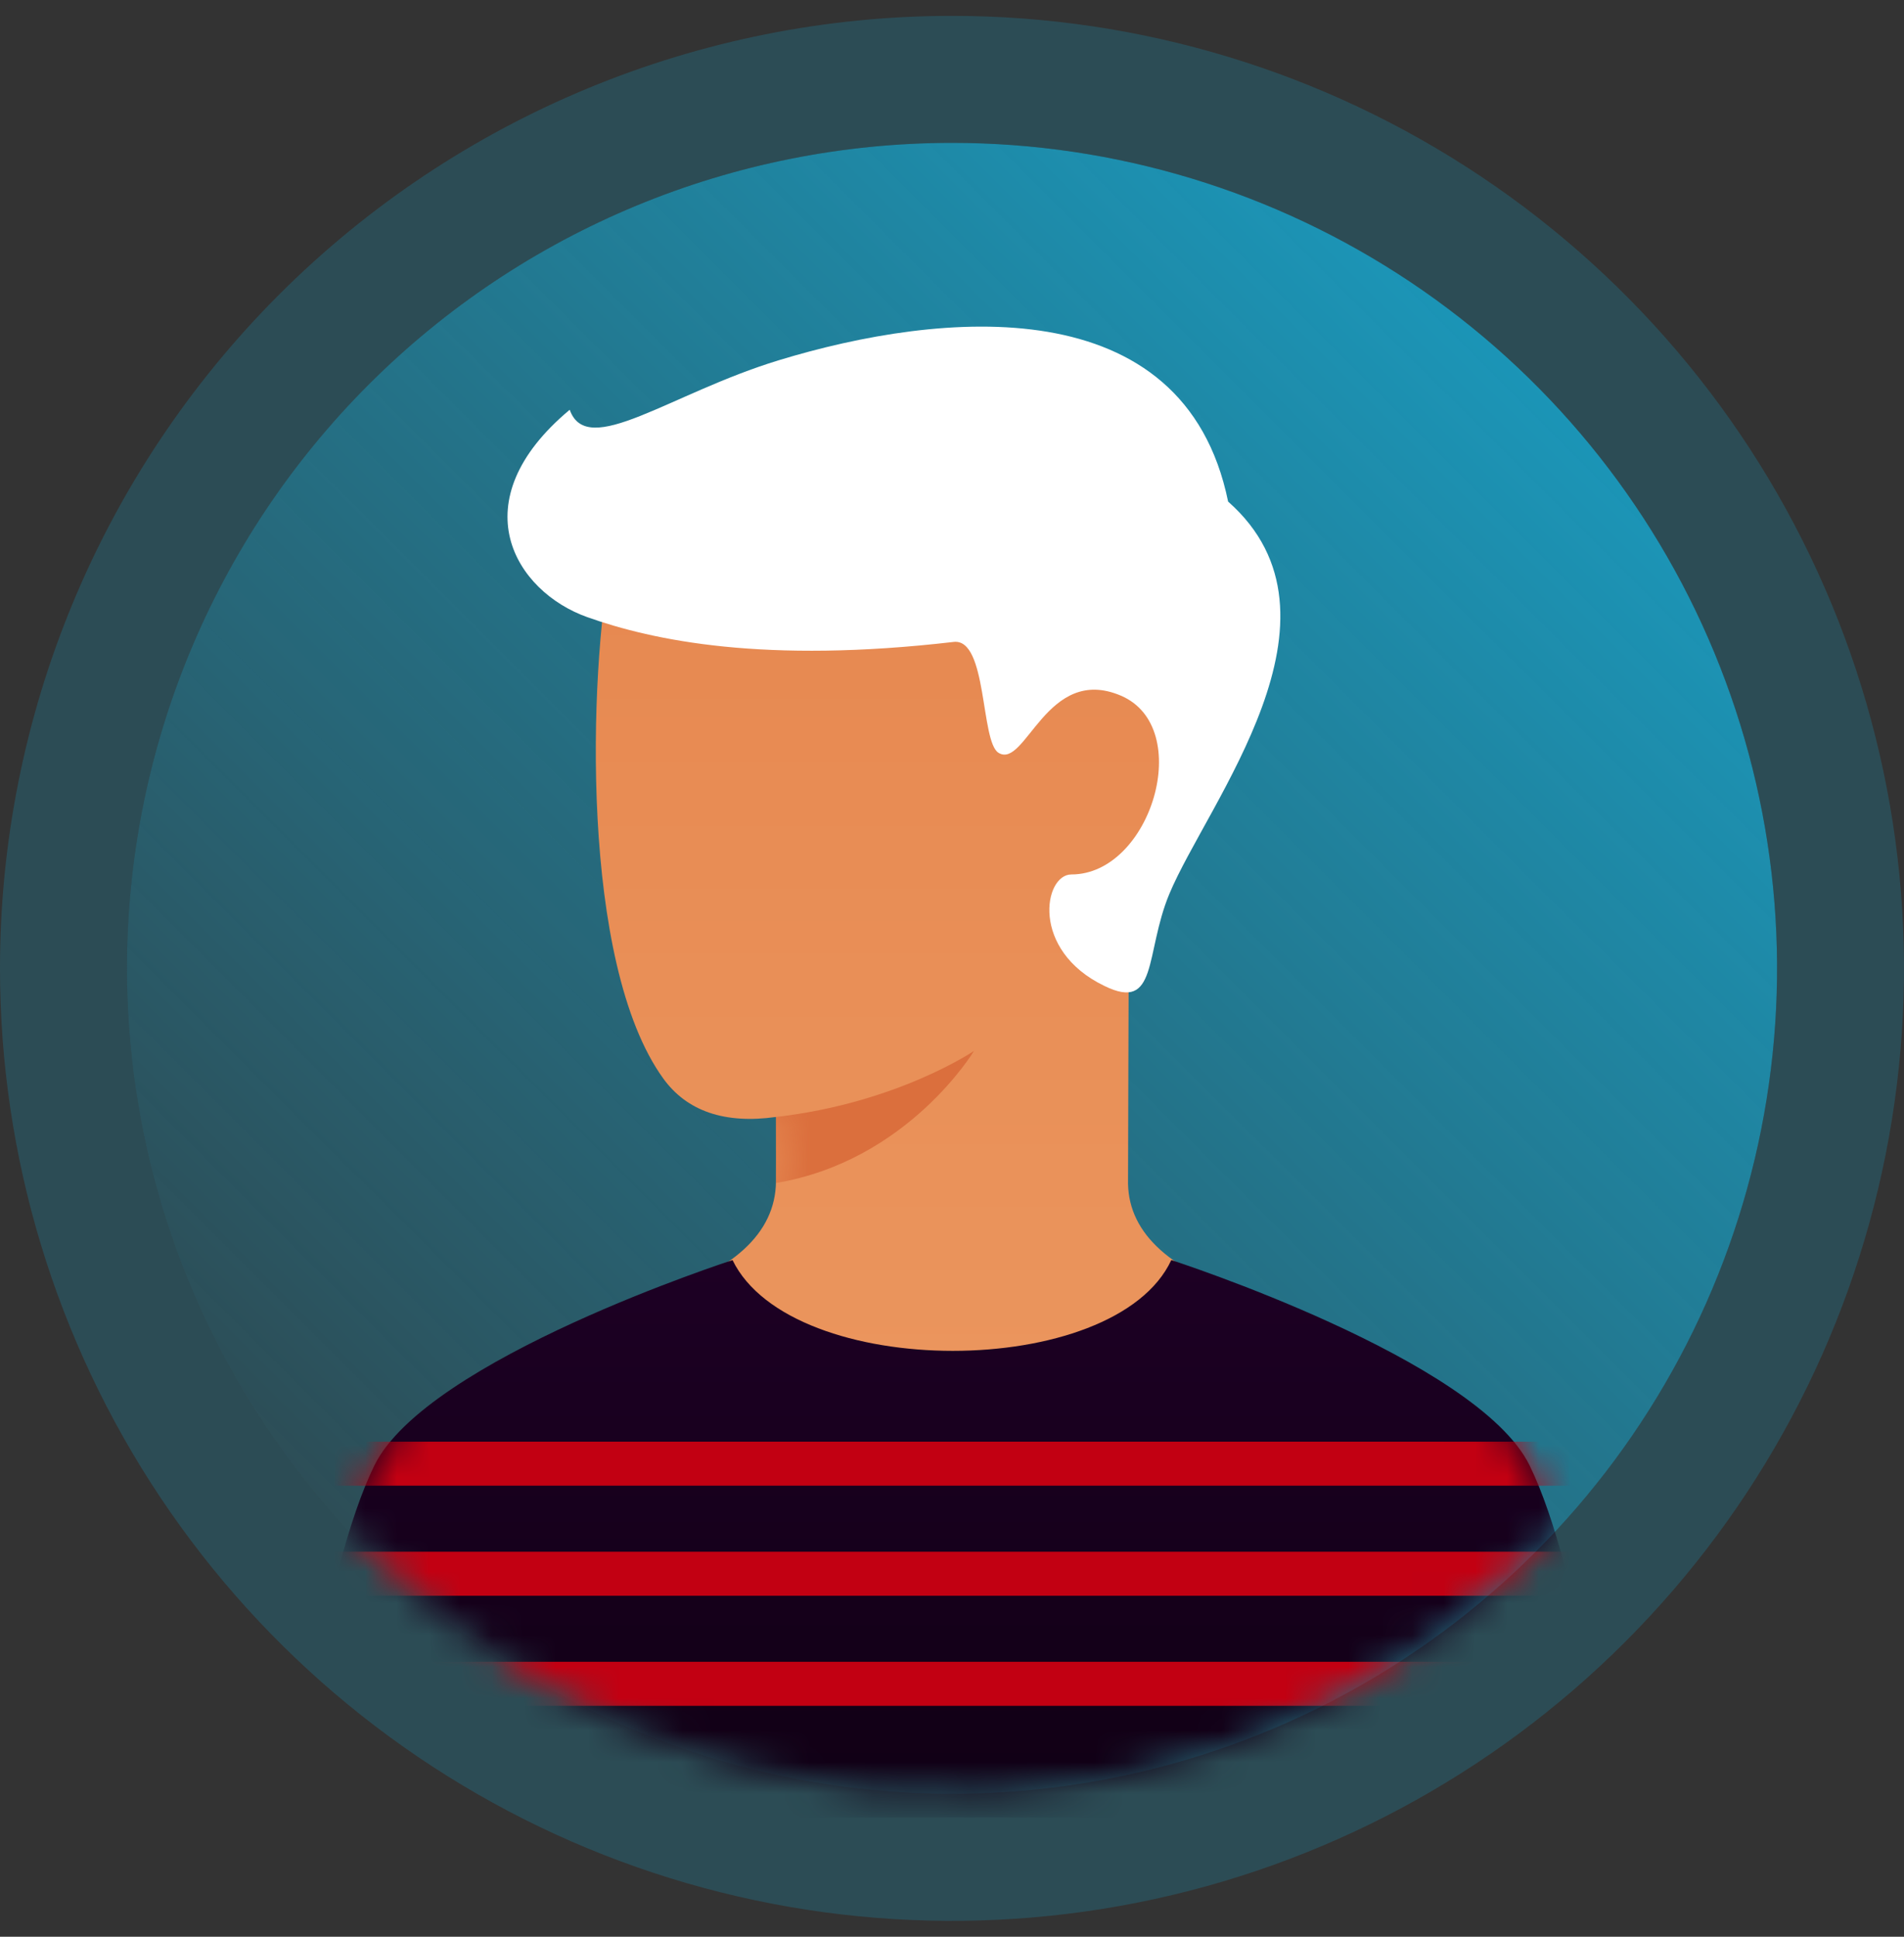 <?xml version="1.0" encoding="UTF-8"?>
<svg xmlns="http://www.w3.org/2000/svg" width="60" height="61" viewBox="0 0 60 61" fill="none">
  <rect x="0" y="0" width="60" height="61" fill="#333333" stroke="none"/>
  <path d="M30 4.5C35.142 4.5 40.169 6.025 44.445 8.882C48.721 11.739 52.053 15.799 54.021 20.55C55.989 25.301 56.504 30.529 55.5 35.572C54.497 40.616 52.021 45.249 48.385 48.885C44.749 52.521 40.116 54.997 35.072 56C30.029 57.004 24.801 56.489 20.05 54.521C15.299 52.553 11.239 49.221 8.382 44.945C5.525 40.669 4 35.642 4 30.5C4 23.604 6.739 16.991 11.615 12.115C16.491 7.239 23.104 4.5 30 4.5Z" fill="url(#paint0_linear_17748_1399)"></path>
  <path d="M45.556 7.219C40.951 4.142 35.538 2.5 30 2.5C22.574 2.5 15.452 5.45 10.201 10.701C4.95 15.952 2 23.074 2 30.5C2 36.038 3.642 41.451 6.719 46.056C9.796 50.66 14.168 54.249 19.285 56.369C24.401 58.488 30.031 59.042 35.462 57.962C40.894 56.882 45.883 54.215 49.799 50.299C53.715 46.383 56.382 41.394 57.462 35.962C58.542 30.531 57.988 24.901 55.869 19.785C53.749 14.668 50.16 10.296 45.556 7.219Z" stroke="#1A9BBF" stroke-opacity="0.25" stroke-width="4"></path>
  <mask id="mask0_17748_1399" style="mask-type:luminance" maskUnits="userSpaceOnUse" x="4" y="4" width="52" height="53">
    <path d="M30 4.5C35.142 4.5 40.169 6.025 44.445 8.882C48.721 11.739 52.053 15.799 54.021 20.55C55.989 25.301 56.504 30.529 55.5 35.572C54.497 40.616 52.021 45.249 48.385 48.885C44.749 52.521 40.116 54.997 35.072 56C30.029 57.004 24.801 56.489 20.05 54.521C15.299 52.553 11.239 49.221 8.382 44.945C5.525 40.669 4 35.642 4 30.5C4 23.604 6.739 16.991 11.615 12.115C16.491 7.239 23.104 4.5 30 4.5Z" fill="white"></path>
  </mask>
  <g mask="url(#mask0_17748_1399)">
    <path d="M24.453 37.222C24.433 38.84 23.104 40.066 20.467 40.862C23.644 43.174 26.822 45.023 30 45.023C33.178 45.023 36.356 43.174 39.533 40.862C36.914 40.065 35.585 38.875 35.547 37.292C35.547 37.01 35.565 30.81 35.577 28.105C38.061 24.885 37.149 21.11 36.37 21.204C35.416 21.321 27.148 13.474 25.561 13.072C23.976 12.669 19.947 13.968 19.253 17.587C18.56 21.205 18.27 30.325 20.9 33.967C21.648 35.003 22.845 35.405 24.453 35.18C24.456 35.937 24.453 37.222 24.453 37.222Z" fill="url(#paint1_linear_17748_1399)"></path>
    <mask id="mask1_17748_1399" style="mask-type:luminance" maskUnits="userSpaceOnUse" x="18" y="13" width="22" height="33">
      <path d="M24.453 37.222C24.433 38.84 23.104 40.066 20.467 40.862C23.644 43.174 26.822 45.023 30 45.023C33.178 45.023 36.356 43.174 39.533 40.862C36.914 40.065 35.585 38.875 35.547 37.292C35.547 37.01 35.565 30.81 35.577 28.105C38.061 24.885 37.149 21.11 36.37 21.204C35.416 21.321 27.148 13.474 25.561 13.072C23.976 12.669 19.947 13.968 19.253 17.587C18.56 21.205 18.27 30.325 20.9 33.967C21.648 35.003 22.845 35.405 24.453 35.18C24.456 35.937 24.453 37.222 24.453 37.222Z" fill="white"></path>
    </mask>
    <g mask="url(#mask1_17748_1399)">
      <path d="M24.453 35.18C28.267 34.746 30.693 33.1 30.693 33.1C30.693 33.1 28.613 36.566 24.453 37.26V35.18Z" fill="#DB6F3D"></path>
    </g>
    <path d="M36.847 28.16C38.041 25.288 42.827 19.438 38.701 15.798C37.315 9.038 29.653 9.787 24.54 11.347C21.103 12.395 18.508 14.466 17.953 12.906C14.487 15.798 16.223 18.627 18.508 19.438C20.582 20.175 24.089 20.912 30.053 20.218C31.118 20.094 30.895 23.357 31.465 23.71C32.319 24.239 32.981 20.912 35.323 21.911C37.664 22.91 36.275 27.542 33.761 27.542C32.895 27.542 32.461 29.925 34.801 31.052C36.5 31.887 36.071 30.026 36.847 28.16Z" fill="white"></path>
    <path d="M48.2 46.153C49.85 49.508 50.8 57.247 50.8 57.247H9.2C9.2 57.247 10.15 49.508 11.8 46.153C13.45 42.799 23.084 39.688 23.084 39.688C24.941 43.5 35.132 43.5 36.911 39.687C36.911 39.687 46.55 42.798 48.2 46.153Z" fill="url(#paint2_linear_17748_1399)"></path>
    <mask id="mask2_17748_1399" style="mask-type:luminance" maskUnits="userSpaceOnUse" x="9" y="39" width="42" height="19">
      <path d="M48.2 46.153C49.85 49.508 50.8 57.247 50.8 57.247H9.2C9.2 57.247 10.15 49.508 11.8 46.153C13.45 42.799 23.084 39.688 23.084 39.688C24.941 43.5 35.132 43.5 36.911 39.687C36.911 39.687 46.55 42.798 48.2 46.153Z" fill="white"></path>
    </mask>
    <g mask="url(#mask2_17748_1399)">
      <path d="M7.467 53.727V52.34H52.533V53.727H7.467ZM7.467 50.26V48.873H52.533V50.26H7.467ZM7.467 46.793V45.407H52.533V46.793H7.467Z" fill="#C20012"></path>
    </g>
  </g>
  <defs>
    <linearGradient id="paint0_linear_17748_1399" x1="51.108" y1="8.459" x2="-2.568" y2="62.189" gradientUnits="userSpaceOnUse">
      <stop stop-color="#1A9BBF"></stop>
      <stop offset="1" stop-color="#1A9BBF" stop-opacity="0"></stop>
    </linearGradient>
    <linearGradient id="paint1_linear_17748_1399" x1="29.154" y1="13.002" x2="29.154" y2="45.023" gradientUnits="userSpaceOnUse">
      <stop stop-color="#E6864E"></stop>
      <stop offset="1" stop-color="#EB965E"></stop>
    </linearGradient>
    <linearGradient id="paint2_linear_17748_1399" x1="30" y1="39.687" x2="30" y2="57.247" gradientUnits="userSpaceOnUse">
      <stop stop-color="#1D0024"></stop>
      <stop offset="1" stop-color="#100014"></stop>
    </linearGradient>
  </defs>
</svg>
